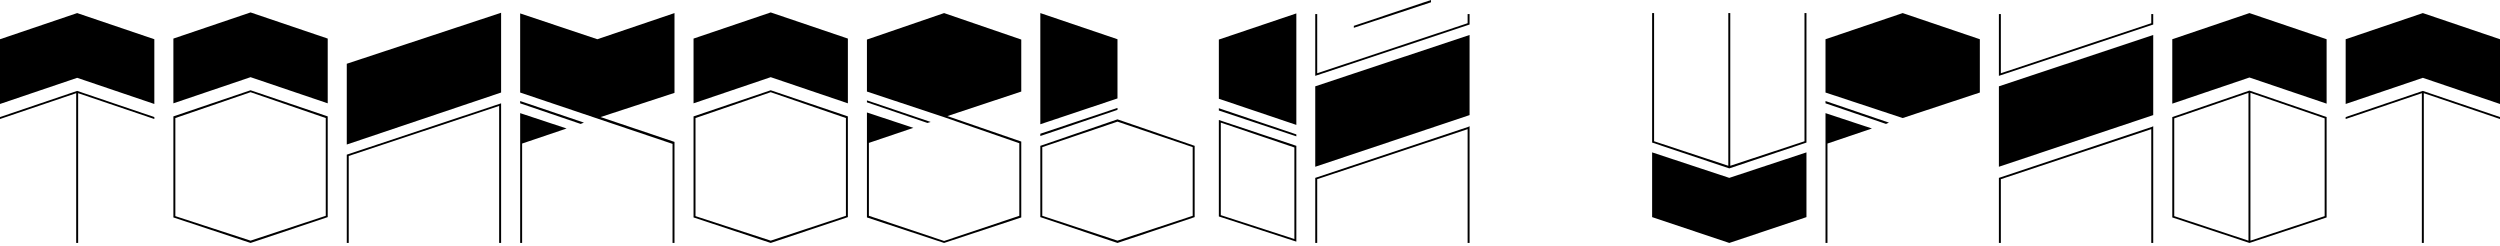 <svg width="682" height="67" viewBox="0 0 682 67" fill="none" xmlns="http://www.w3.org/2000/svg">
<path d="M42.102 28.365V10.704L21.051 3.568L0 10.704V28.365L21.051 21.229L42.102 28.365ZM42.102 32.468V31.933L21.051 24.797L0 31.933V32.468L20.783 25.422V66.275H21.319V25.422L42.102 32.468Z" fill="black"/>
<path d="M68.351 3.39L47.3 10.525V28.187L68.351 21.051L89.402 28.187V10.525L68.351 3.39ZM68.351 66.275L89.402 59.228V31.755L68.351 24.619L47.3 31.755V59.317L68.351 66.275ZM47.835 32.201L68.351 25.154L88.867 32.201V58.871L68.351 65.65L47.835 58.961V32.201Z" fill="black"/>
<path d="M136.702 3.479L94.6 17.394V39.426L136.702 25.243V3.479ZM95.135 66.275V42.548L136.166 28.901V66.275H136.702V28.187L94.6 42.191V66.275H95.135Z" fill="black"/>
<path d="M184.001 3.568L162.951 10.704L141.9 3.657V25.243L183.466 39.248V66.275H184.001V38.712L163.843 31.933L184.001 25.332V3.568ZM141.9 27.562V28.187L158.401 33.806L159.293 33.45L141.9 27.562ZM141.9 66.275H142.435V39.158L154.566 35.055L141.9 30.863V66.275Z" fill="black"/>
<path d="M210.25 3.39L189.199 10.525V28.187L210.25 21.051L231.301 28.187V10.525L210.25 3.39ZM210.25 66.275L231.301 59.228V31.755L210.25 24.619L189.199 31.755V59.317L210.25 66.275ZM189.735 32.201L210.25 25.154L230.766 32.201V58.871L210.25 65.65L189.735 58.961V32.201Z" fill="black"/>
<path d="M257.461 31.933L278.066 39.069V58.871L257.55 65.74L237.034 58.871V38.98L249.166 34.877L236.499 30.684V59.317L257.55 66.275L278.601 59.317V38.623L258.442 31.666L278.601 24.976V10.793L257.55 3.568L236.499 10.793V24.976L257.461 31.933ZM253.893 33.271L236.499 27.384V27.919L253.001 33.539L253.893 33.271Z" fill="black"/>
<path d="M304.85 10.704L283.799 3.568V33.896L304.85 26.849V10.704ZM332.502 10.793L353.642 3.657V34.074L332.502 26.938V10.793ZM283.799 37.107V36.482L304.85 29.436V29.971L283.799 37.107ZM353.642 37.196V36.661L332.502 29.525V30.149L353.642 37.196ZM304.85 66.275L325.901 59.228V39.783L304.85 32.558L283.799 39.783V59.228L304.85 66.275ZM353.642 65.918V39.783L332.502 32.736V59.05L353.642 65.918ZM284.334 40.139L304.85 33.182L325.366 40.139V58.871L304.85 65.65L284.334 58.871V40.139ZM333.037 58.693V33.45L353.107 40.229V65.204L333.037 58.693Z" fill="black"/>
<path d="M369.325 7.582L390.376 0.624V0L369.325 7.047V7.582ZM400.901 6.69L358.799 20.694V3.836H359.335V19.981L400.366 6.333V3.836H400.901V6.69ZM400.901 31.398L358.799 45.492V23.549L400.901 9.544V31.398ZM358.799 48.524L400.545 34.609L400.901 34.431V66.275H400.366V35.234L359.335 48.881V66.275H358.799V48.524Z" fill="black"/>
<path d="M492.266 3.568V38.534L472.017 45.224V3.568H471.482V45.224L451.234 38.534V3.568H450.699V38.891L471.75 45.938L492.801 38.891V3.568H492.266ZM450.699 59.228L471.75 66.275L492.801 59.228V41.567L471.75 48.524L450.699 41.567V59.228Z" fill="black"/>
<path d="M540.101 25.243V10.704L519.05 3.568L497.999 10.704V25.243L519.05 32.201L540.101 25.243ZM515.303 33.45L497.999 27.562V28.187L514.5 33.806L515.303 33.45ZM497.999 66.275H498.534V39.158L510.665 35.055L497.999 30.863V66.275Z" fill="black"/>
<path d="M587.4 3.836H586.865V6.333L545.834 19.981V3.836H545.298V20.694L587.4 6.69V3.836ZM587.4 9.544L545.298 23.549V45.492L587.4 31.398V9.544ZM545.298 66.275H545.834V48.881L586.865 35.234V66.275H587.4V34.431L587.044 34.609L545.298 48.524V66.275Z" fill="black"/>
<path d="M634.7 28.276V10.704L613.649 3.568L592.598 10.704V28.276L613.649 21.14L634.7 28.276ZM634.7 31.933V59.317L613.649 66.275L592.598 59.317V31.933L613.649 24.708L634.7 31.933ZM593.134 32.29V58.961L613.382 65.65V25.332L593.134 32.29ZM613.917 65.65L634.165 58.961V32.29L613.917 25.332V65.65Z" fill="black"/>
<path d="M682 28.365V10.704L660.949 3.568L639.898 10.704V28.365L660.949 21.229L682 28.365ZM682 32.468V31.933L660.949 24.797L639.898 31.933V32.468L660.682 25.422V66.275H661.217V25.422L682 32.468Z" fill="black"/>
</svg>
